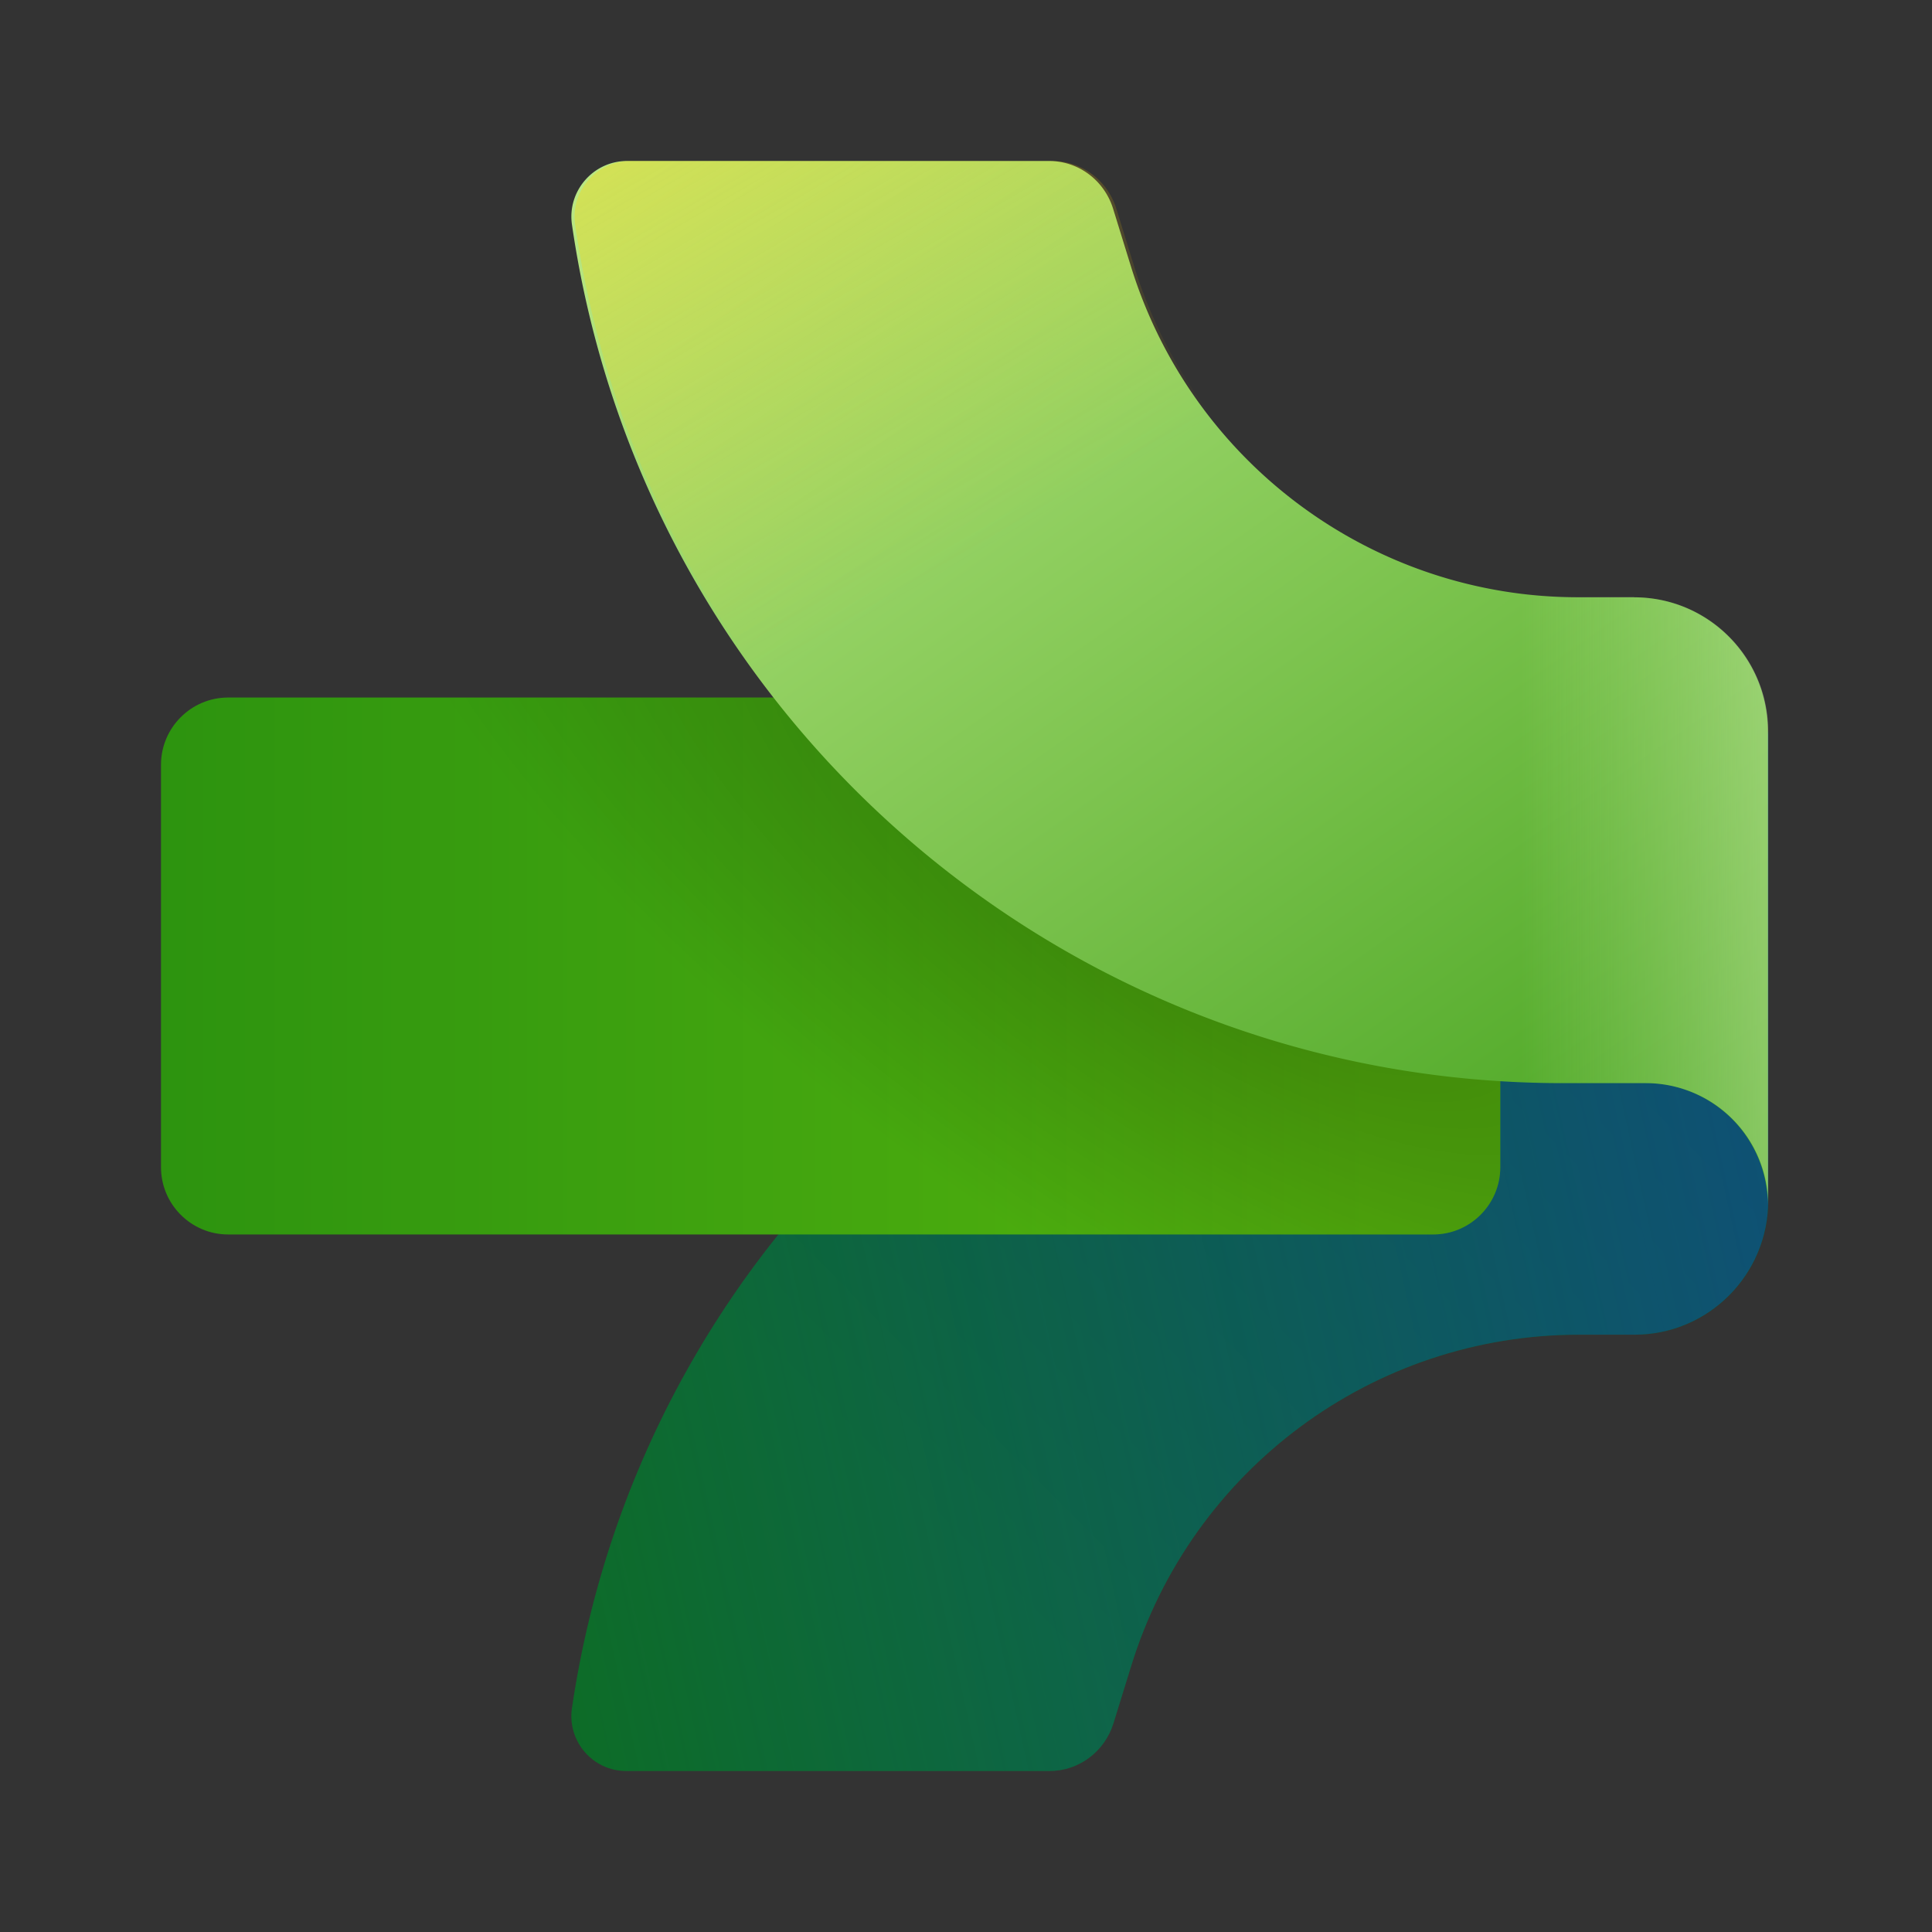 <svg xmlns="http://www.w3.org/2000/svg" width="48" height="48" fill="currentColor"><rect width="100%" height="100%" fill="#333333" stroke="none"/><path fill="url(#icon-3d5a9c50e219eb9d__icon-2b17fb95c1e37c68__a)" d="M15.557 44c-.828 0-1.467-.74-1.347-1.56C15.986 30.41 26.296 21.5 38.432 21.5h2.455c1.677 0 2.904-1 2.904-2.68l.14-.66v11.67c0 1.84-1.487 3.33-3.323 3.33H39.23c-5.11 0-9.622 3.34-11.129 8.24l-.439 1.42c-.22.7-.858 1.18-1.587 1.18H15.557Z"/><path fill="url(#icon-d6606e341977b804__icon-aaa1dbfcd6a19119__b)" d="M15.557 44c-.828 0-1.467-.74-1.347-1.56C15.986 30.41 26.296 21.5 38.432 21.5h2.455c1.677 0 2.904-1 2.904-2.68l.14-.66v11.67c0 1.84-1.487 3.33-3.323 3.33H39.23c-5.11 0-9.622 3.34-11.129 8.24l-.439 1.42c-.22.7-.858 1.18-1.587 1.18H15.557Z"/><path fill="url(#icon-1ccfe91333436499__icon-107ebd1e5973238d__c)" d="M5.667 30.67C4.749 30.67 4 29.92 4 29V19c0-.92.749-1.67 1.667-1.67h29.94c.919 0 1.667.75 1.667 1.67v10c0 .92-.748 1.67-1.667 1.67H5.667Z"/><path fill="url(#icon-0c37f425a46ba41b__icon-ae82ce1fe8181d12__d)" d="M5.667 30.67C4.749 30.67 4 29.92 4 29V19c0-.92.749-1.67 1.667-1.67h29.94c.919 0 1.667.75 1.667 1.67v10c0 .92-.748 1.67-1.667 1.67H5.667Z"/><path fill="url(#icon-4c529445e993e33c__icon-c91a6641a71e3008__e)" d="M15.577 4c-.838 0-1.487.75-1.367 1.58 1.776 12.25 12.256 21.33 24.611 21.33h2.066a3.036 3.036 0 0 1 3.034 3.04V18.17c0-1.84-1.487-3.33-3.323-3.33H39.22c-5.11 0-9.62-3.34-11.128-8.24l-.439-1.42c-.22-.7-.858-1.18-1.587-1.18H15.577Z"/><path fill="url(#icon-5f2bba6a3e930d9b__icon-d467ee323a5eaa8c__f)" d="M40.597 14.83H39.22c-2.366 0-4.601-.72-6.468-1.98v13.3c1.947.49 3.983.76 6.078.76h2.066a3.036 3.036 0 0 1 3.034 3.04V18.17c0-1.84-1.487-3.33-3.323-3.33l-.01-.01Z" opacity=".4"/><path fill="url(#icon-5a89bfc15a3c34f3__icon-97b7ea6eadfbf89c__g)" d="M15.656 4c-.838 0-1.487.75-1.367 1.58 1.776 12.25 12.255 21.33 24.61 21.33h2.067A3.036 3.036 0 0 1 44 29.95V18.17c0-1.84-1.487-3.33-3.324-3.33H39.3c-5.11 0-9.62-3.34-11.128-8.24l-.439-1.42c-.22-.7-.858-1.18-1.587-1.18H15.656Z" opacity=".7"/><defs><linearGradient id="icon-3d5a9c50e219eb9d__icon-2b17fb95c1e37c68__a" x1="16.545" x2="44.155" y1="45.96" y2="18.405" gradientUnits="userSpaceOnUse"><stop offset=".26" stop-color="#0D7012"/><stop offset="1" stop-color="#085714"/></linearGradient><linearGradient id="icon-d6606e341977b804__icon-aaa1dbfcd6a19119__b" x1="57.414" x2="5.029" y1="26.11" y2="37.726" gradientUnits="userSpaceOnUse"><stop offset=".04" stop-color="#114A8A"/><stop offset="1" stop-color="#0C59A3" stop-opacity="0"/></linearGradient><linearGradient id="icon-1ccfe91333436499__icon-107ebd1e5973238d__c" x1="-16.859" x2="36.246" y1="24" y2="24" gradientUnits="userSpaceOnUse"><stop stop-color="#107C10"/><stop offset=".96" stop-color="#56B50E"/></linearGradient><linearGradient id="icon-4c529445e993e33c__icon-c91a6641a71e3008__e" x1="45.827" x2="19.97" y1="37.66" y2=".798" gradientUnits="userSpaceOnUse"><stop offset=".04" stop-color="#33980F"/><stop offset="1" stop-color="#BAE884"/></linearGradient><linearGradient id="icon-5f2bba6a3e930d9b__icon-d467ee323a5eaa8c__f" x1="37.792" x2="43.801" y1="21.4" y2="21.4" gradientUnits="userSpaceOnUse"><stop stop-color="#E5FAC1" stop-opacity="0"/><stop offset=".56" stop-color="#E5FAC1" stop-opacity=".52"/><stop offset="1" stop-color="#E5FAC1"/></linearGradient><linearGradient id="icon-5a89bfc15a3c34f3__icon-97b7ea6eadfbf89c__g" x1="12.941" x2="28.537" y1="-14.91" y2="12.033" gradientUnits="userSpaceOnUse"><stop offset=".14" stop-color="#FDE100"/><stop offset=".98" stop-color="#FFC600" stop-opacity="0"/></linearGradient><radialGradient id="icon-0c37f425a46ba41b__icon-ae82ce1fe8181d12__d" cx="0" cy="0" r="1" gradientTransform="rotate(-56.322 35.626 -17.547) scale(10.164 25.898)" gradientUnits="userSpaceOnUse"><stop stop-opacity=".3"/><stop offset="1" stop-opacity="0"/></radialGradient></defs></svg>
